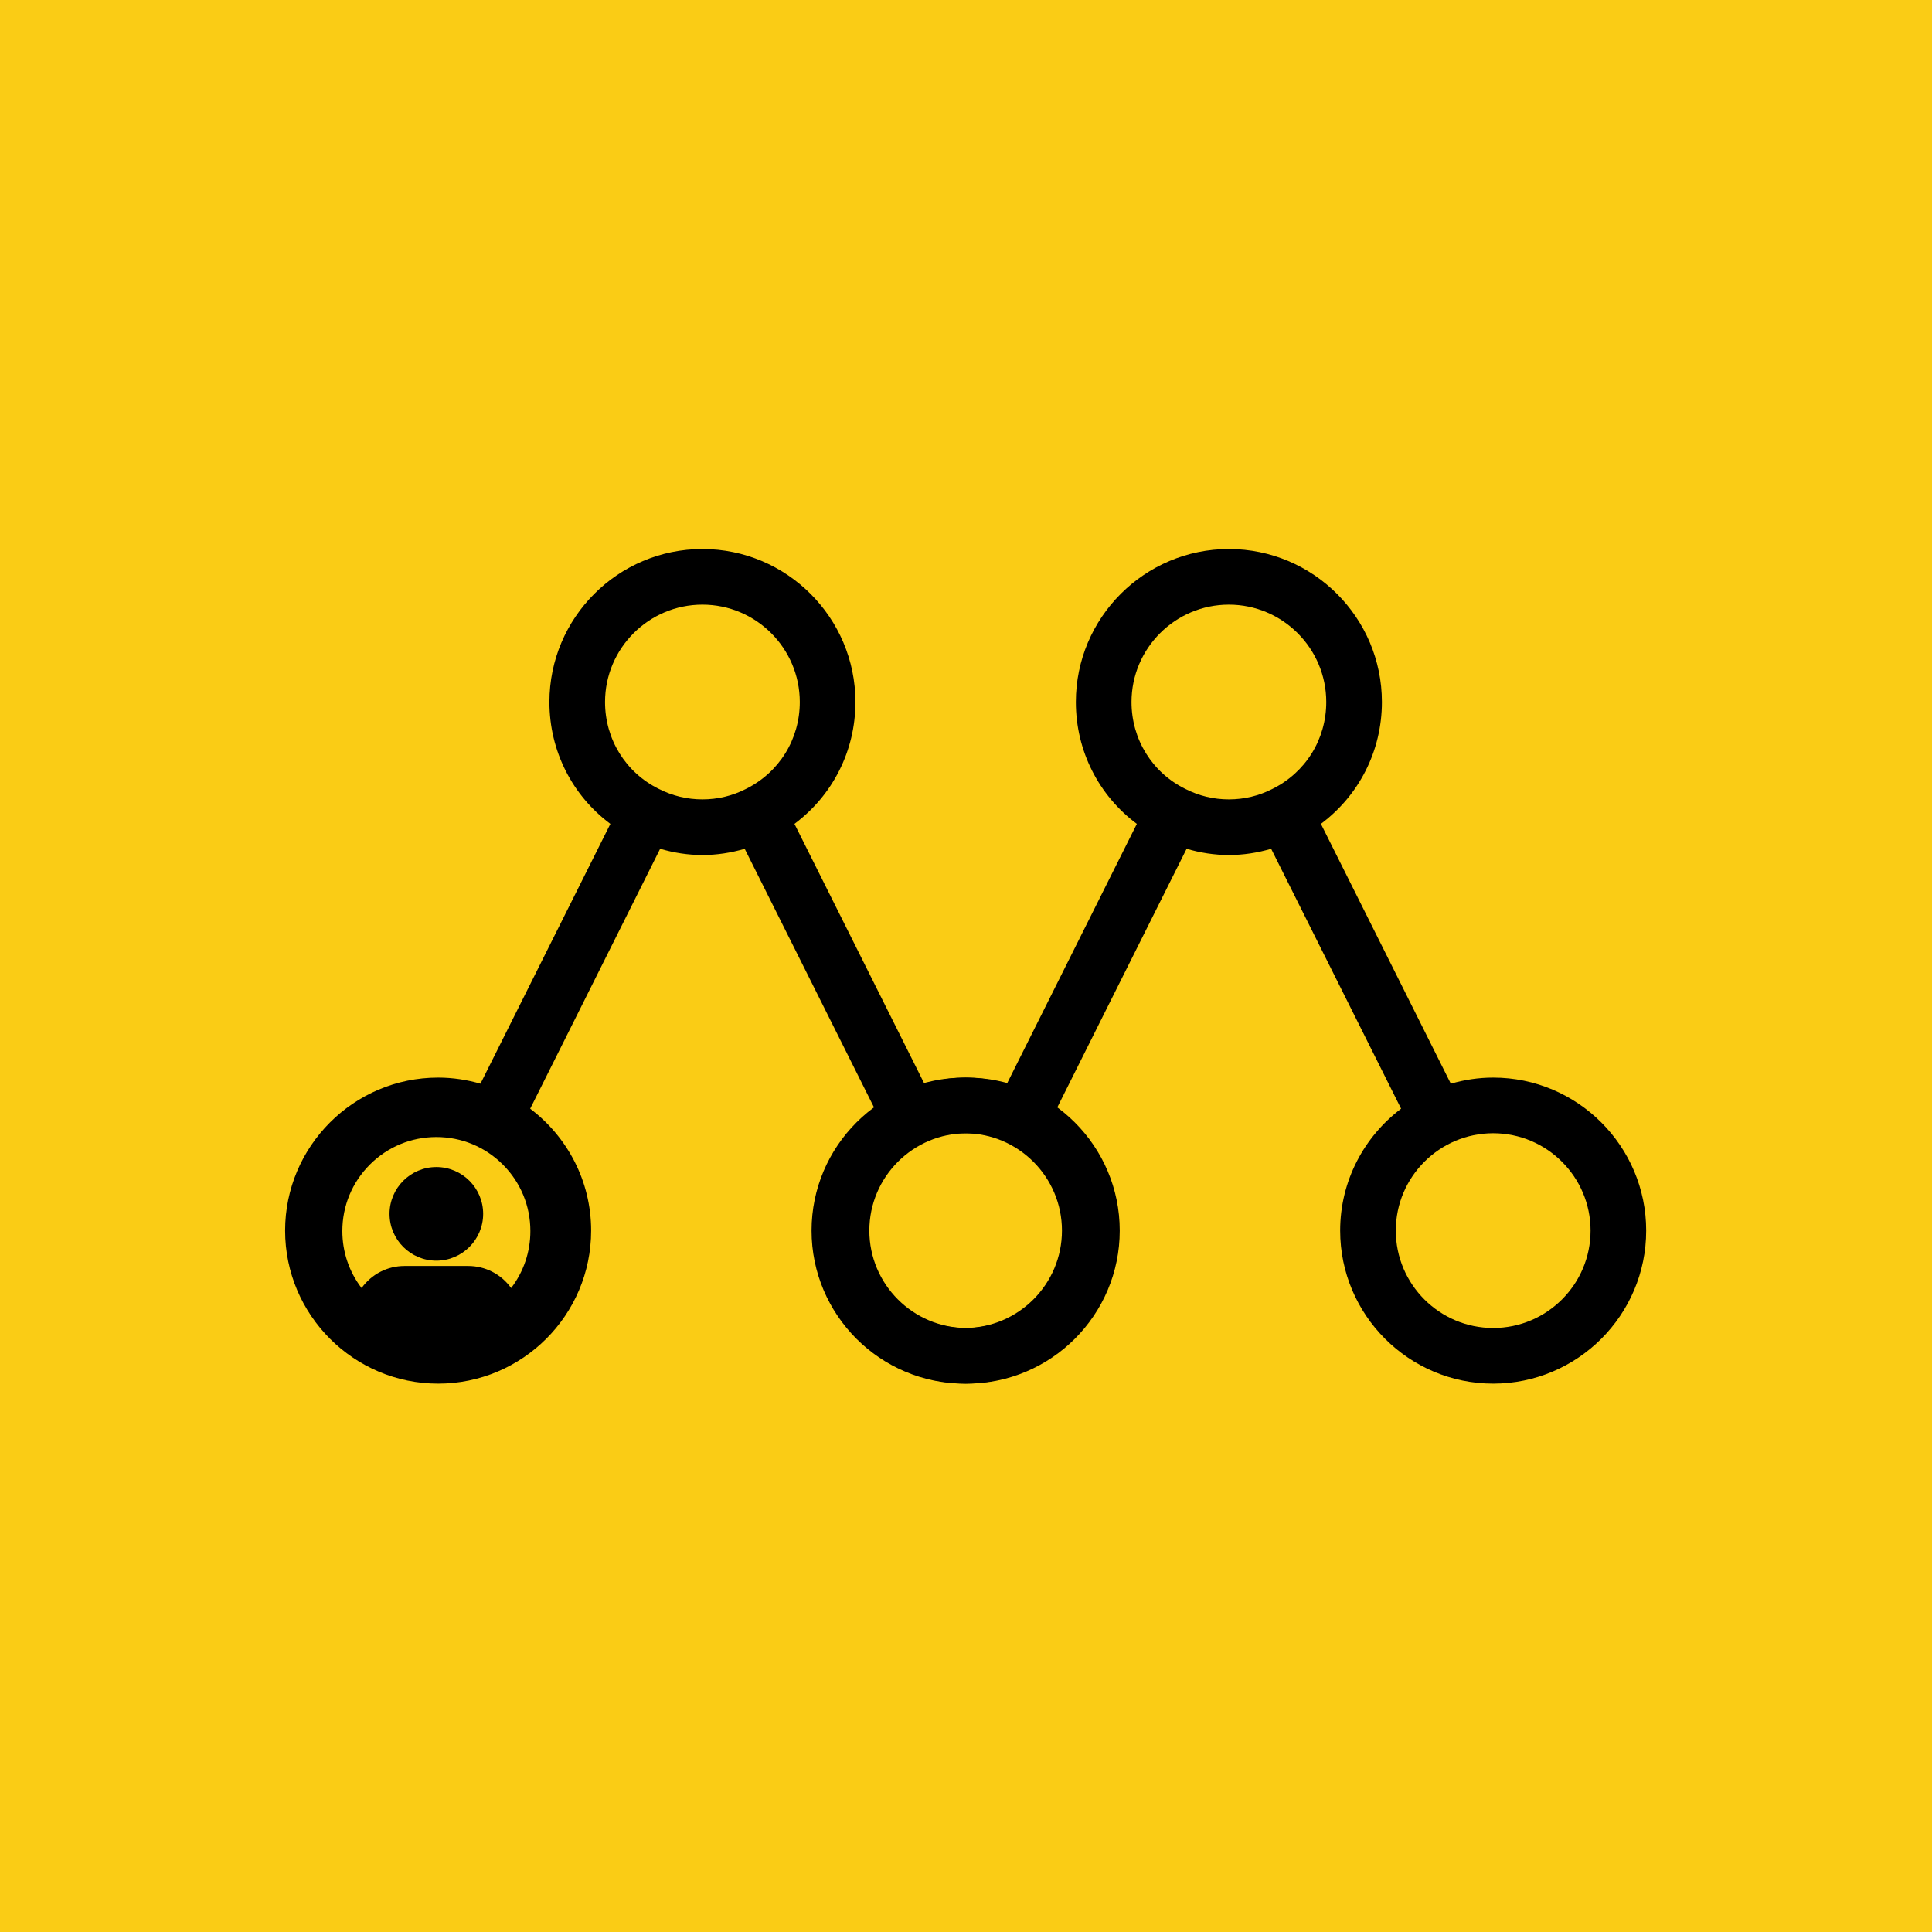<svg xmlns="http://www.w3.org/2000/svg" xmlns:xlink="http://www.w3.org/1999/xlink" width="500" zoomAndPan="magnify" viewBox="0 0 375 375" height="500" preserveAspectRatio="xMidYMid meet" version="1.0"><defs><clipPath id="fa2b56fc55"><path d="M 55.34 106.562 L 217.34 106.562 L 217.34 268.562 L 55.34 268.562 Z M 55.34 106.562 " clip-rule="nonzero"/></clipPath><clipPath id="947927dde4"><path d="M 157.523 106.562 L 319.523 106.562 L 319.523 268.562 L 157.523 268.562 Z M 157.523 106.562 " clip-rule="nonzero"/></clipPath><clipPath id="05fe09c5fa"><path d="M 65.199 219.445 L 104.199 219.445 L 104.199 258.445 L 65.199 258.445 Z M 65.199 219.445 " clip-rule="nonzero"/></clipPath></defs><rect x="-37.5" width="450" fill="#ffffff" y="-37.5" height="450" fill-opacity="1"/><rect x="-37.5" width="450" fill="#ffffff" y="-37.5" height="450" fill-opacity="1"/><rect x="-37.5" width="450" fill="#facc15" y="-37.5" height="450" fill-opacity="1"/><g clip-path="url(#fa2b56fc55)"><path fill="#000000" d="M 157.938 238.859 C 157.938 255.234 171.262 268.562 187.641 268.562 C 204.016 268.562 217.34 255.234 217.34 238.859 C 217.34 222.488 204.016 209.16 187.641 209.16 C 184.785 209.16 182.031 209.59 179.418 210.344 L 154.203 159.914 C 161.586 154.398 166.039 145.773 166.039 136.262 C 166.039 119.883 152.715 106.562 136.34 106.562 C 119.961 106.562 106.641 119.883 106.641 136.262 C 106.641 145.785 111.105 154.426 118.473 159.918 L 93.258 210.344 C 90.645 209.59 87.895 209.16 85.039 209.16 C 68.664 209.16 55.34 222.488 55.34 238.859 C 55.34 255.234 68.664 268.562 85.039 268.562 C 101.414 268.562 114.738 255.234 114.738 238.859 C 114.738 229.199 110.078 220.625 102.91 215.195 L 128.133 164.75 C 130.781 165.523 133.516 165.961 136.34 165.961 C 139.168 165.961 141.906 165.523 144.547 164.754 L 169.77 215.195 C 162.598 220.625 157.938 229.199 157.938 238.859 Z M 103.938 238.859 C 103.938 249.281 95.461 257.762 85.039 257.762 C 74.617 257.762 66.141 249.281 66.141 238.859 C 66.141 228.441 74.617 219.961 85.039 219.961 C 95.461 219.961 103.938 228.441 103.938 238.859 Z M 117.438 136.262 C 117.438 125.84 125.918 117.359 136.34 117.359 C 146.758 117.359 155.238 125.84 155.238 136.262 C 155.238 143.492 151.238 149.949 144.746 153.152 C 142.125 154.484 139.301 155.16 136.34 155.16 C 133.379 155.16 130.551 154.484 127.875 153.125 C 121.438 149.949 117.438 143.492 117.438 136.262 Z M 206.539 238.859 C 206.539 249.281 198.059 257.762 187.641 257.762 C 177.219 257.762 168.738 249.281 168.738 238.859 C 168.738 228.441 177.219 219.961 187.641 219.961 C 198.059 219.961 206.539 228.441 206.539 238.859 Z M 206.539 238.859 " fill-opacity="1" fill-rule="nonzero"/></g><g clip-path="url(#947927dde4)"><path fill="#000000" d="M 260.125 238.859 C 260.125 255.234 273.449 268.562 289.824 268.562 C 306.203 268.562 319.523 255.234 319.523 238.859 C 319.523 222.488 306.203 209.16 289.824 209.16 C 286.969 209.16 284.219 209.59 281.605 210.344 L 256.387 159.914 C 263.77 154.398 268.227 145.773 268.227 136.262 C 268.227 119.883 254.902 106.562 238.523 106.562 C 222.148 106.562 208.824 119.883 208.824 136.262 C 208.824 145.785 213.293 154.426 220.66 159.918 L 195.445 210.344 C 192.832 209.59 190.078 209.16 187.227 209.16 C 170.848 209.16 157.523 222.488 157.523 238.859 C 157.523 255.234 170.848 268.562 187.227 268.562 C 203.602 268.562 216.926 255.234 216.926 238.859 C 216.926 229.199 212.266 220.625 205.094 215.195 L 230.32 164.75 C 232.965 165.523 235.703 165.961 238.523 165.961 C 241.352 165.961 244.094 165.523 246.73 164.754 L 271.953 215.195 C 264.785 220.625 260.125 229.199 260.125 238.859 Z M 206.125 238.859 C 206.125 249.281 197.645 257.762 187.227 257.762 C 176.805 257.762 168.324 249.281 168.324 238.859 C 168.324 228.441 176.805 219.961 187.227 219.961 C 197.645 219.961 206.125 228.441 206.125 238.859 Z M 219.625 136.262 C 219.625 125.84 228.105 117.359 238.523 117.359 C 248.945 117.359 257.426 125.84 257.426 136.262 C 257.426 143.492 253.426 149.949 246.93 153.152 C 244.312 154.484 241.484 155.16 238.523 155.16 C 235.562 155.16 232.738 154.484 230.062 153.125 C 223.625 149.949 219.625 143.492 219.625 136.262 Z M 308.727 238.859 C 308.727 249.281 300.246 257.762 289.824 257.762 C 279.406 257.762 270.926 249.281 270.926 238.859 C 270.926 228.441 279.406 219.961 289.824 219.961 C 300.246 219.961 308.727 228.441 308.727 238.859 Z M 308.727 238.859 " fill-opacity="1" fill-rule="nonzero"/></g><g clip-path="url(#05fe09c5fa)"><path fill="#000000" d="M 98.484 225.156 C 94.801 221.477 89.906 219.445 84.695 219.445 C 79.488 219.445 74.594 221.477 70.91 225.156 C 67.227 228.84 65.199 233.738 65.199 238.945 C 65.199 244.156 67.227 249.051 70.91 252.734 C 74.594 256.418 79.488 258.445 84.695 258.445 C 89.906 258.445 94.801 256.418 98.484 252.734 C 102.168 249.051 104.195 244.156 104.195 238.945 C 104.195 233.738 102.168 228.84 98.484 225.156 Z M 71.793 226.043 C 75.242 222.598 79.824 220.699 84.695 220.699 C 89.57 220.699 94.152 222.598 97.602 226.043 C 101.047 229.488 102.945 234.07 102.945 238.945 C 102.945 243 101.633 246.848 99.211 250.012 C 97.281 247.316 94.203 245.723 90.859 245.723 L 78.535 245.723 C 75.191 245.723 72.113 247.316 70.184 250.012 C 67.762 246.848 66.449 243 66.449 238.945 C 66.449 234.07 68.348 229.488 71.793 226.043 Z M 84.695 244.695 C 89.707 244.695 93.781 240.621 93.781 235.609 C 93.781 230.602 89.707 226.523 84.695 226.523 C 79.688 226.523 75.609 230.602 75.609 235.609 C 75.609 240.621 79.688 244.695 84.695 244.695 Z M 84.695 244.695 " fill-opacity="1" fill-rule="nonzero"/></g></svg>